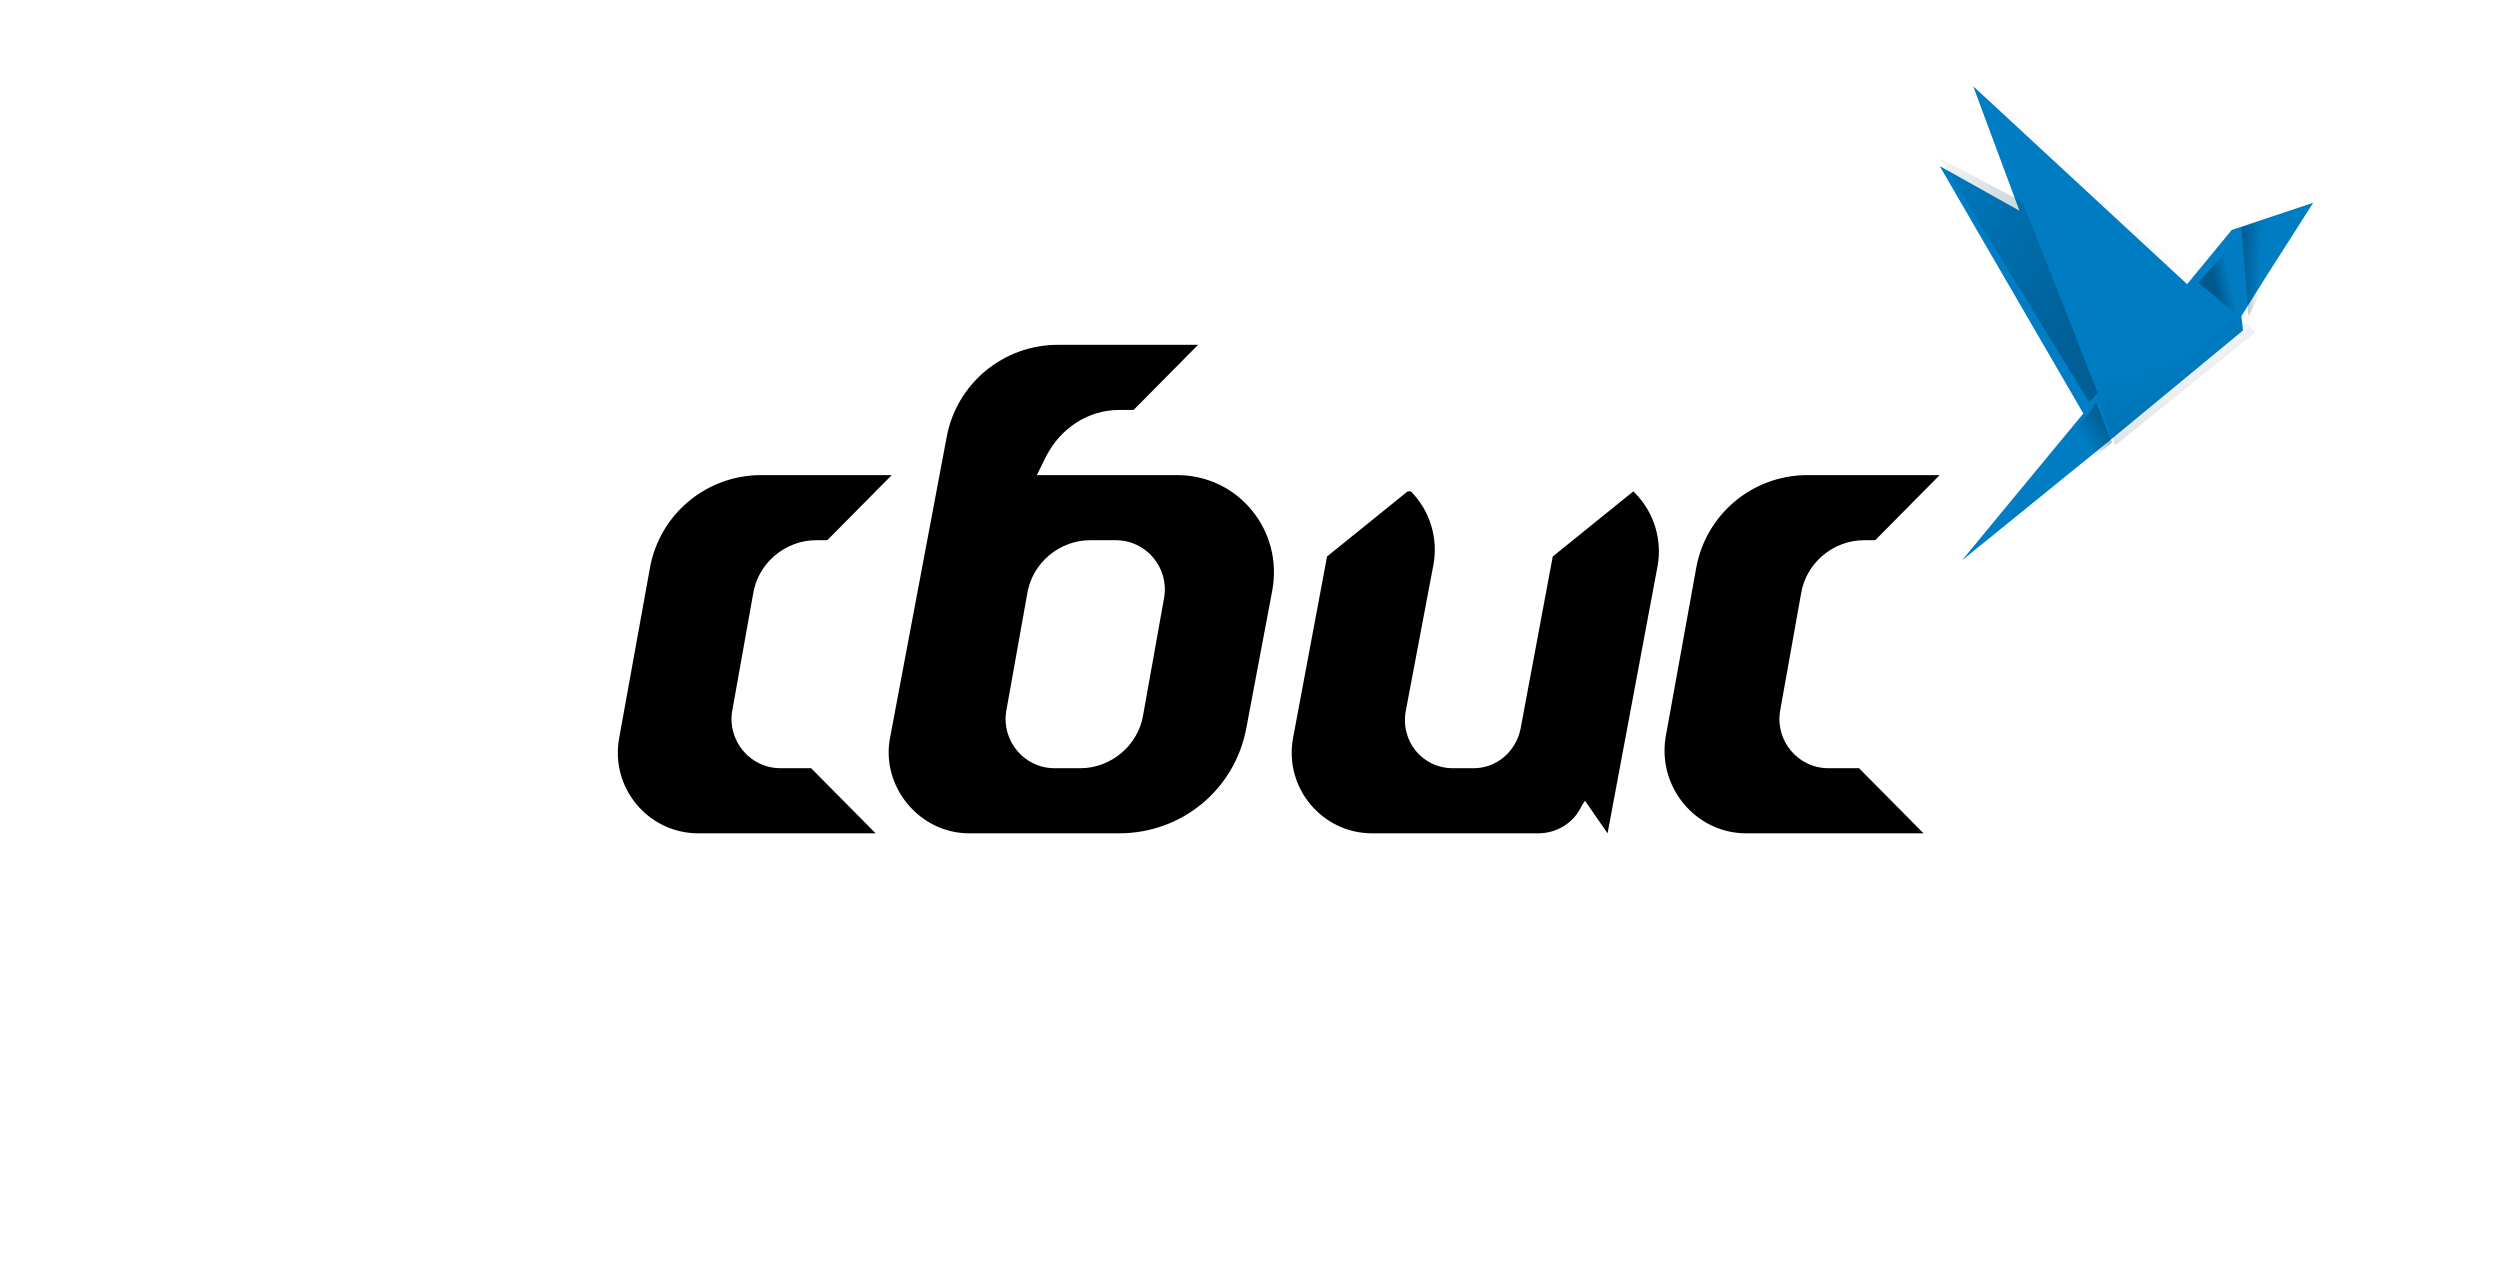 <svg width="174" height="88" viewBox="0 0 174 88" fill="none" xmlns="http://www.w3.org/2000/svg">
<g id="Sbis">
<rect width="174" height="88" fill="black" fill-opacity="0"/>
<g id="sbis">
<rect width="118" height="52" fill="black" fill-opacity="0" transform="translate(43 6)"/>
<path id="Shape" fill-rule="evenodd" clip-rule="evenodd" d="M86.752 50.633L88.547 41.113C89.332 36.92 86.191 33.067 81.927 33.067H72.165L72.838 31.707C73.848 29.78 75.755 28.533 77.887 28.533H78.897L83.385 24H73.624C69.809 24 66.555 26.72 65.881 30.46L61.954 51.313C61.281 54.713 63.974 58 67.452 58H77.887C82.263 58 85.966 54.94 86.752 50.633ZM48.602 58C45.123 58 42.431 54.827 43.104 51.313L45.236 39.527C45.909 35.787 49.163 33.067 52.978 33.067H62.066L57.578 37.6H56.793C54.661 37.6 52.753 39.187 52.417 41.34L50.958 49.5C50.621 51.54 52.192 53.467 54.324 53.467H56.456L60.944 58H48.602ZM121.535 58H133.878L129.39 53.467H127.258C125.126 53.467 123.555 51.54 123.892 49.5L125.35 41.34C125.687 39.187 127.594 37.6 129.726 37.6H130.512L135 33.067H125.799C121.984 33.067 118.73 35.787 118.057 39.527L115.925 51.313C115.364 54.827 118.057 58 121.535 58ZM77.663 37.6H75.868C73.736 37.6 71.828 39.187 71.492 41.34L70.033 49.5C69.696 51.54 71.267 53.467 73.399 53.467H75.195C77.326 53.467 79.234 51.88 79.57 49.727L81.029 41.567C81.366 39.527 79.795 37.6 77.663 37.6ZM95.504 58C92.025 58 89.332 54.827 90.006 51.313L92.362 38.733L97.972 34.2H98.197C99.543 35.56 100.104 37.487 99.767 39.3L97.86 49.387C97.411 51.54 98.982 53.467 101.114 53.467H102.573C104.143 53.467 105.49 52.333 105.827 50.747L108.071 38.733L113.681 34.2L113.793 34.313C115.14 35.673 115.701 37.6 115.364 39.413L111.886 58L110.315 55.733L110.09 56.073C109.529 57.32 108.295 58 107.061 58H95.504Z" fill="black"/>
<path id="Shape_2" d="M161 14.111L155.333 16L152.222 19.778L137.333 6L140.556 14.667L135 11.556L145 28.778L140.222 34.556L136.556 39L146.556 30.889L156.111 23L156 22L157.667 19.333L161 14.111Z" fill="#007DC4"/>
<path id="Shape_3" d="M140.789 14.071L135 11L145.421 28L146 27.342L140.789 14.071Z" fill="url(#paint0_linear)"/>
<path id="Shape_4" d="M153 19.662L157 23L156.879 22.031L156.273 16L153 19.662Z" fill="url(#paint1_linear)"/>
<path id="Shape_5" d="M147 30.806L145.889 28L145.444 28.674L140.667 34.51L137 39L147 30.806Z" fill="url(#paint2_linear)"/>
<path id="Shape_6" d="M157.9 19.37L161 14L156 15.863L156.5 22L157.9 19.37Z" fill="url(#paint3_linear)"/>
<path id="Shape_7" d="M138 6L147.219 31L157 23.111L138 6L138 6Z" fill="url(#paint4_radial)"/>
</g>
</g>
<defs>
<linearGradient id="paint0_linear" x1="148.855" y1="16.893" x2="136.745" y2="9.008" gradientUnits="userSpaceOnUse">
<stop offset="0.004" stop-color="#003352" stop-opacity="0.4"/>
<stop offset="1" stop-color="#003050" stop-opacity="0.05"/>
</linearGradient>
<linearGradient id="paint1_linear" x1="156.41" y1="16.322" x2="152.908" y2="17.113" gradientUnits="userSpaceOnUse">
<stop offset="0.513" stop-color="#003050" stop-opacity="0.01"/>
<stop offset="0.849" stop-color="#003352" stop-opacity="0.5"/>
</linearGradient>
<linearGradient id="paint2_linear" x1="145.559" y1="26.067" x2="140.676" y2="29.402" gradientUnits="userSpaceOnUse">
<stop offset="0.028" stop-color="#003352" stop-opacity="0.6"/>
<stop offset="0.509" stop-color="#003050" stop-opacity="0.01"/>
</linearGradient>
<linearGradient id="paint3_linear" x1="159.614" y1="14.742" x2="155.409" y2="14.557" gradientUnits="userSpaceOnUse">
<stop offset="0.505" stop-color="#003050" stop-opacity="0.01"/>
<stop offset="0.868" stop-color="#003352" stop-opacity="0.5"/>
</linearGradient>
<radialGradient id="paint4_radial" cx="0" cy="0" r="1" gradientUnits="userSpaceOnUse" gradientTransform="translate(145.468 12.245) rotate(46.082) scale(24.387 25.055)">
<stop offset="0.538" stop-color="#003050" stop-opacity="0.01"/>
<stop offset="0.972" stop-color="#003352" stop-opacity="0.25"/>
</radialGradient>
</defs>
</svg>
